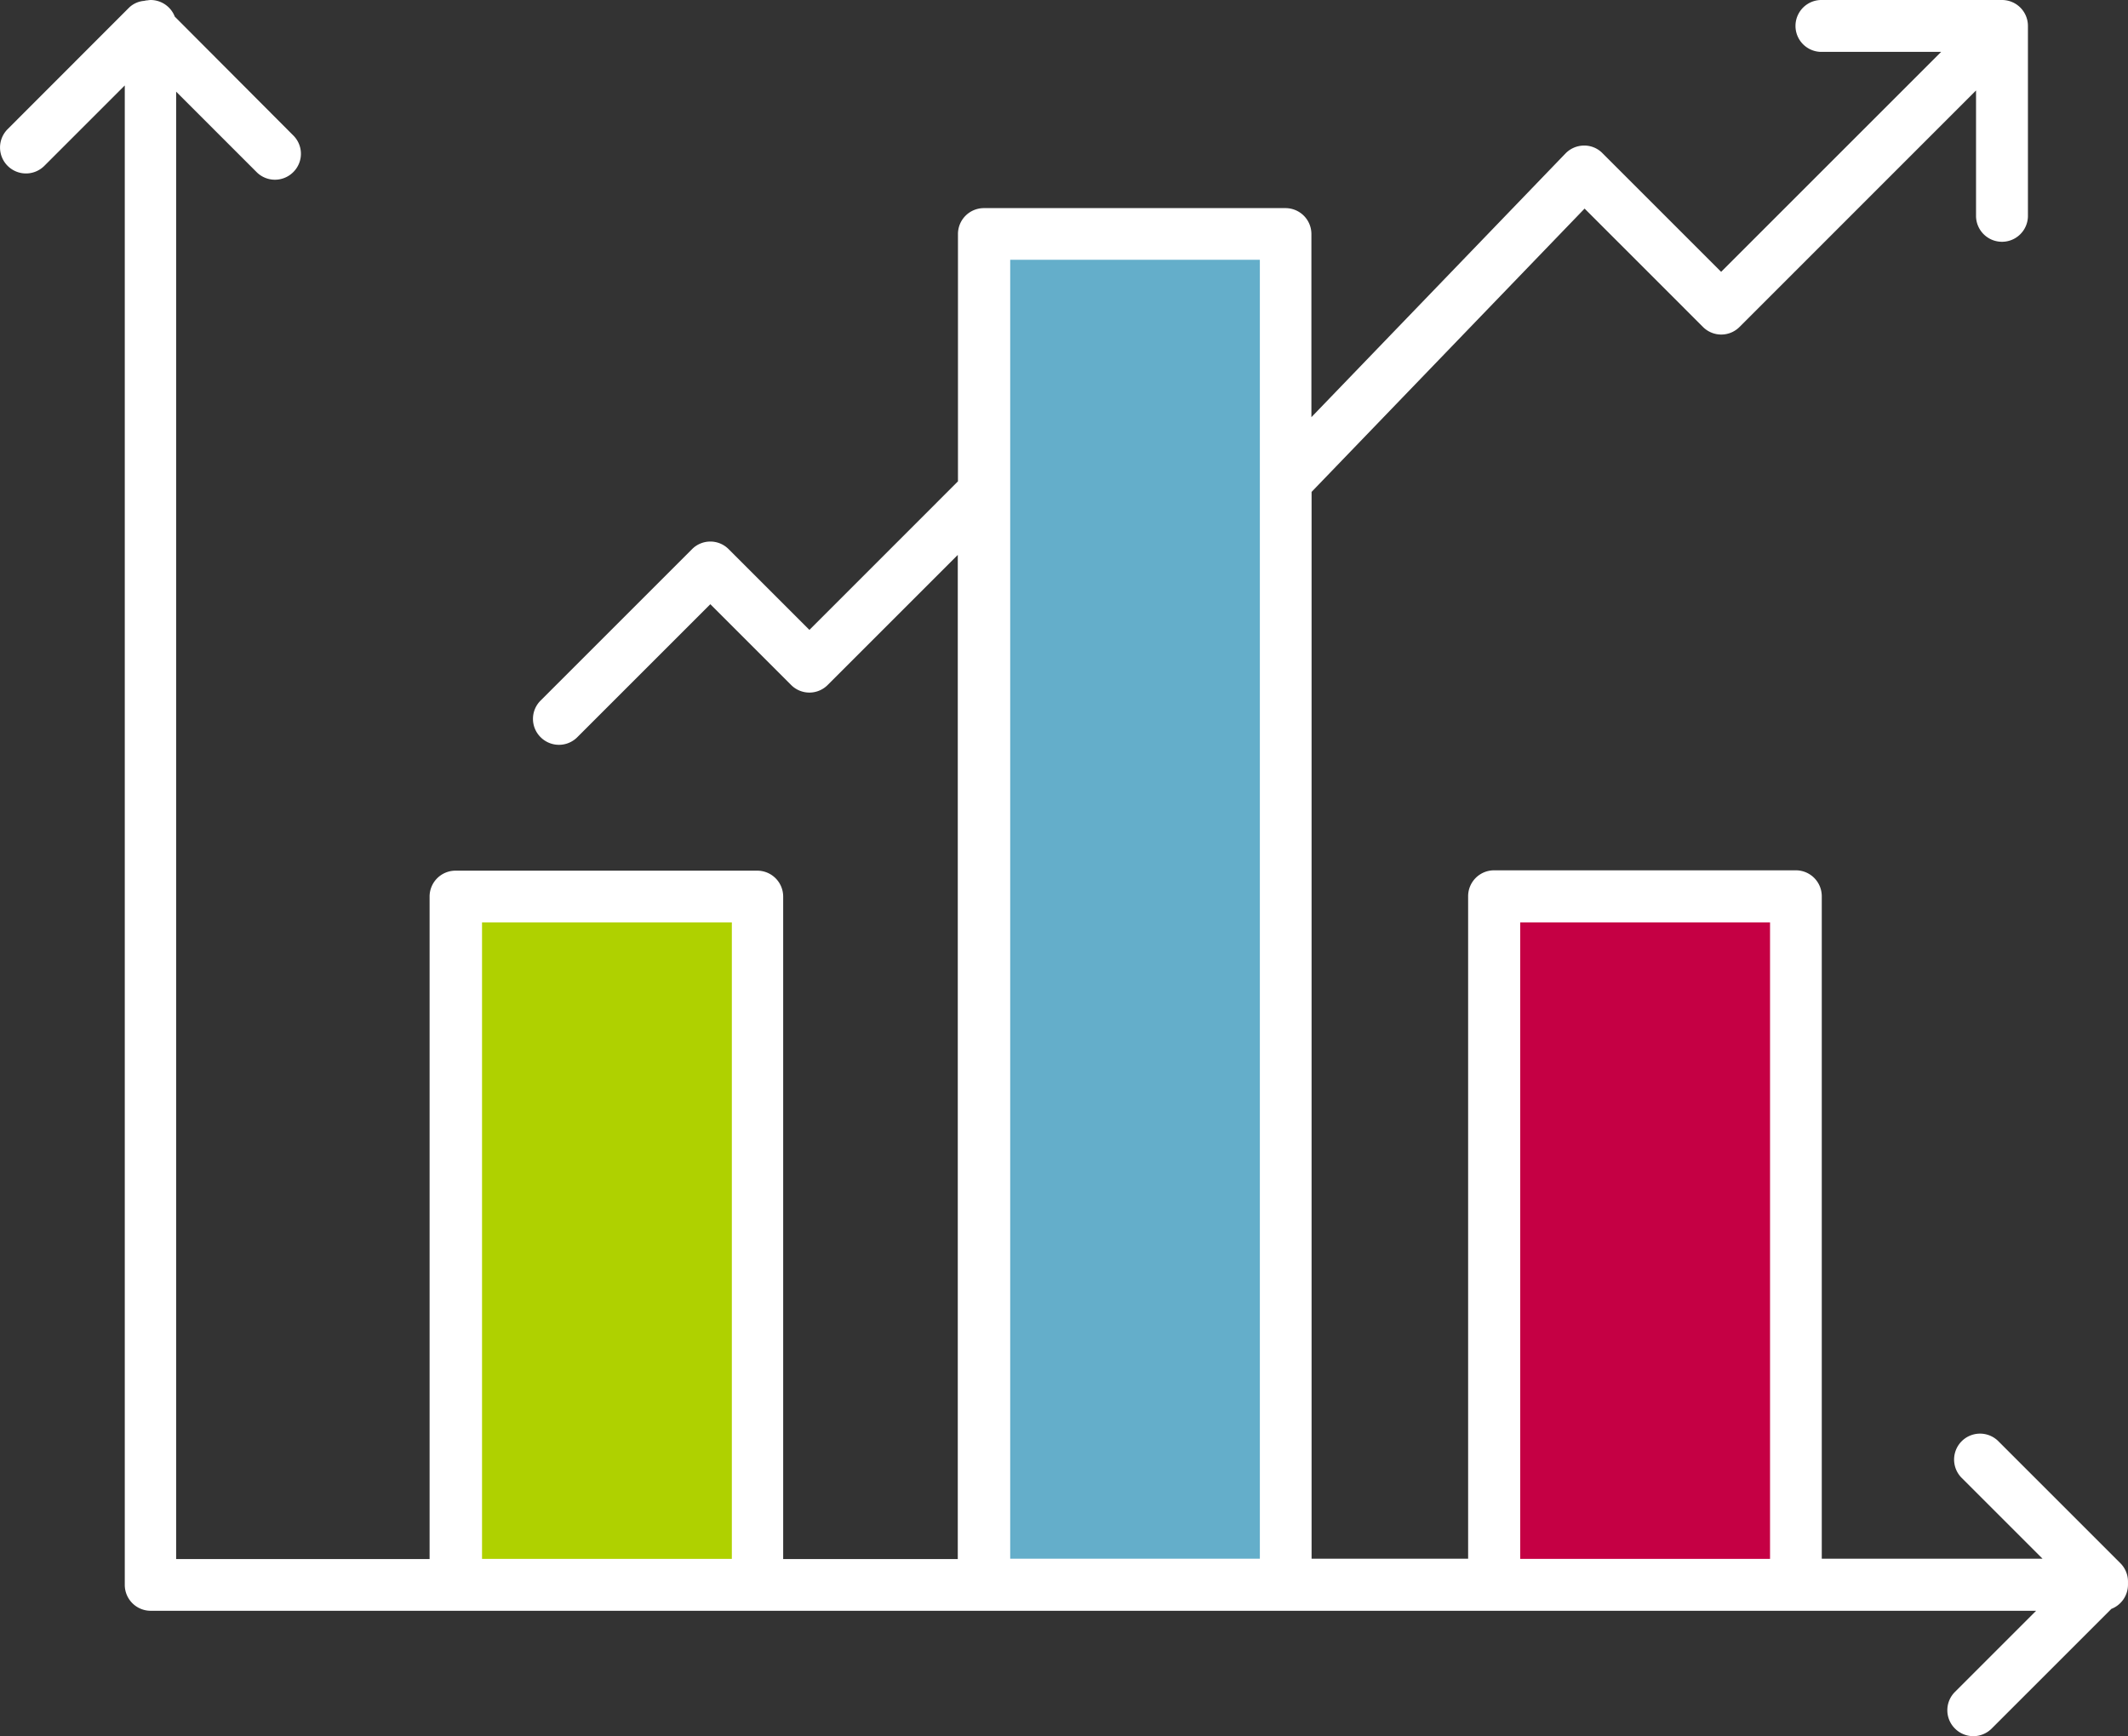 <?xml version="1.0" encoding="UTF-8"?> <svg xmlns="http://www.w3.org/2000/svg" id="icon_analytical_method_dev" data-name="icon_analytical method dev" width="105.431" height="86.04" viewBox="0 0 105.431 86.04"><rect x="0" y="0" width="105.431" height="86.04" fill="#333333" stroke="none"/><path id="Path_10778" data-name="Path 10778" d="M26.36,85.944V51.83H41.309V85.944" transform="translate(-3.763 -7.404)" fill="#afd100"></path><path id="Path_10779" data-name="Path 10779" d="M86.37,85.944V51.83h14.94V85.944" transform="translate(-12.335 -7.404)" fill="#c50044"></path><path id="Path_10780" data-name="Path 10780" d="M56.89,80.471V13.52H71.83V80.471" transform="translate(-8.124 -1.932)" fill="#64aeca"></path><path id="Path_10781" data-name="Path 10781" d="M105.428,78.377a1.284,1.284,0,0,0-.377-.909l-6.06-6.06a1.285,1.285,0,0,0-1.817,1.817l4.02,4.02H90.257V44.417a1.284,1.284,0,0,0-1.286-1.286H74.022a1.284,1.284,0,0,0-1.286,1.286V77.246H64.98V24.377l13.526-14.04L84.368,16.2a1.278,1.278,0,0,0,1.817,0L97.9,4.483v6.249a1.286,1.286,0,0,0,2.571,0V1.286A1.284,1.284,0,0,0,99.188,0H90.205a1.286,1.286,0,0,0,0,2.571h5.966l-10.9,10.9-5.88-5.88a1.255,1.255,0,0,0-.917-.377,1.285,1.285,0,0,0-.917.394L64.971,20.674V11.6a1.284,1.284,0,0,0-1.286-1.286H48.745A1.284,1.284,0,0,0,47.46,11.6V23.854L40.1,31.217l-4-4a1.278,1.278,0,0,0-1.817,0l-7.5,7.5a1.278,1.278,0,0,0,0,1.817,1.283,1.283,0,0,0,1.817,0l6.591-6.591,4,4a1.278,1.278,0,0,0,1.817,0L47.451,27.5V77.263H38.8V44.434a1.284,1.284,0,0,0-1.286-1.286H22.568a1.284,1.284,0,0,0-1.286,1.286V77.263H8.725V4.543l3.986,3.986a1.283,1.283,0,0,0,1.817,0,1.278,1.278,0,0,0,0-1.817L8.657.823A1.287,1.287,0,0,0,7.465,0a.944.944,0,0,0-.154.017H7.294A.966.966,0,0,0,7.14.043a1.219,1.219,0,0,0-.746.334L.377,6.4A1.285,1.285,0,0,0,2.194,8.22L6.18,4.234V78.54a1.284,1.284,0,0,0,1.286,1.286h93.411l-4.02,4.02a1.278,1.278,0,0,0,0,1.817,1.283,1.283,0,0,0,1.817,0l5.931-5.931a1.289,1.289,0,0,0,.823-1.2v-.154ZM75.317,45.711H87.694V77.254H75.317V45.711ZM50.048,12.874H62.417V77.246H50.048ZM23.88,45.711H36.257V77.254H23.88V45.711Z" transform="translate(0.002)" fill="#fff"></path></svg> 